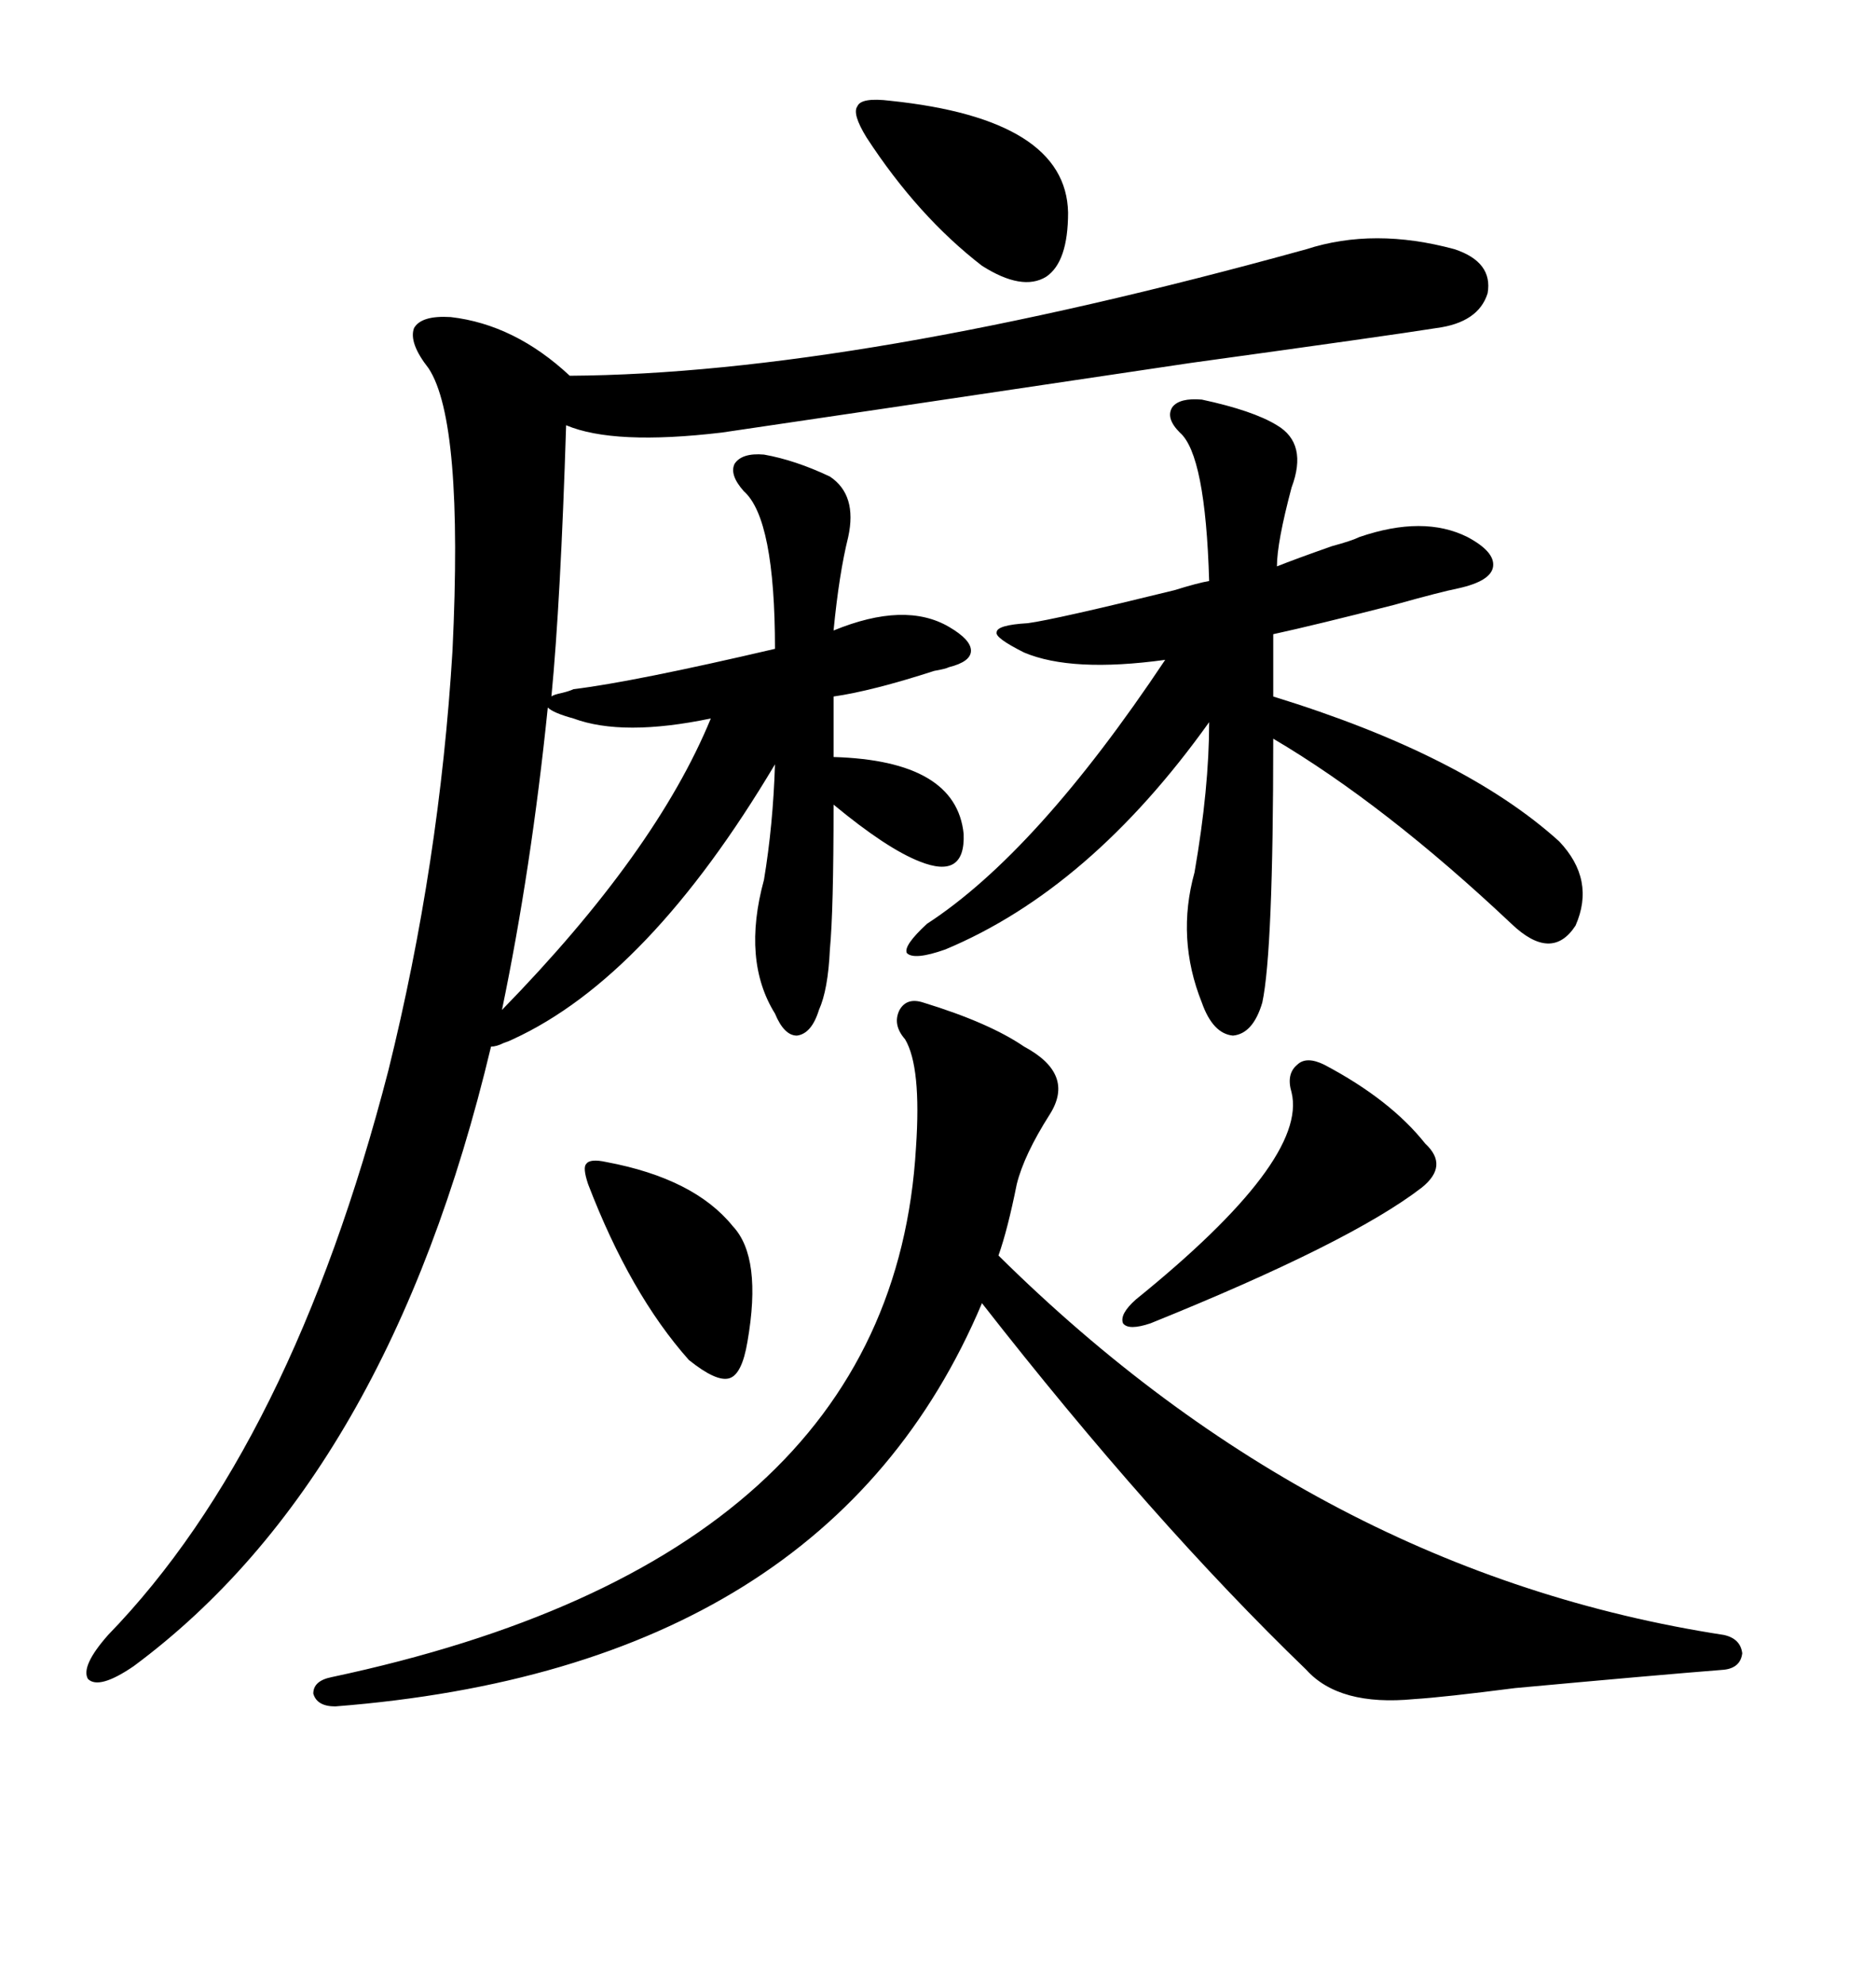 <svg xmlns="http://www.w3.org/2000/svg" xmlns:xlink="http://www.w3.org/1999/xlink" width="300" height="317.285"><path d="M122.17 72.66L122.17 72.66Q127.15 73.54 132.71 76.17L132.71 76.17Q137.11 79.10 135.64 85.84L135.64 85.84Q134.18 91.70 133.30 100.78L133.30 100.78Q144.73 96.09 151.76 100.20L151.76 100.20Q155.27 102.25 155.27 104.00L155.27 104.00Q155.27 105.76 151.76 106.64L151.76 106.64Q151.17 106.93 149.41 107.23L149.41 107.23Q139.45 110.45 133.30 111.33L133.30 111.33L133.30 121.00Q152.93 121.58 154.10 133.30L154.10 133.30Q154.39 140.63 147.07 137.70L147.07 137.70Q141.80 135.64 133.30 128.61L133.30 128.61Q133.30 145.61 132.71 151.76L132.71 151.76Q132.42 158.20 130.96 161.43L130.96 161.43Q129.79 165.23 127.44 165.53L127.44 165.53Q125.39 165.53 123.93 162.01L123.93 162.01Q118.65 153.52 122.17 140.63L122.17 140.63Q123.63 131.84 123.93 122.17L123.93 122.17Q103.71 156.15 82.03 166.11L82.03 166.11Q81.45 166.41 80.57 166.70L80.57 166.70Q79.39 167.29 78.52 167.29L78.52 167.29Q62.11 236.13 21.39 266.31L21.39 266.31Q15.82 270.12 14.06 268.36L14.06 268.36Q12.89 266.31 17.29 261.33L17.29 261.33Q46.58 231.15 62.11 171.09L62.11 171.09Q70.31 137.99 72.36 104.00L72.36 104.00Q74.12 67.38 68.55 58.89L68.55 58.89Q65.33 54.79 66.21 52.44L66.21 52.44Q67.38 50.39 72.07 50.68L72.07 50.68Q82.32 51.86 91.11 60.06L91.11 60.06Q136.82 59.77 208.89 39.84L208.89 39.84Q219.73 36.33 232.62 39.84L232.62 39.84Q238.77 41.89 237.89 46.88L237.89 46.88Q236.43 51.56 229.69 52.44L229.69 52.44Q222.36 53.61 190.43 58.01L190.43 58.01Q129.49 67.09 115.43 69.14L115.43 69.14Q98.14 71.19 90.53 67.97L90.53 67.97Q89.65 96.09 88.18 111.33L88.18 111.33Q88.48 111.04 89.94 110.74L89.94 110.74Q91.11 110.45 91.70 110.16L91.70 110.16Q101.37 108.98 123.93 103.71L123.93 103.71Q123.93 82.91 118.95 78.52L118.95 78.52Q116.60 75.88 117.48 74.12L117.48 74.12Q118.65 72.36 122.17 72.66ZM147.66 160.25L147.66 160.25Q158.20 163.48 163.77 167.29L163.77 167.29Q171.97 171.68 167.87 178.13L167.87 178.13Q163.77 184.57 162.60 189.26L162.60 189.26Q161.13 196.58 159.67 200.68L159.67 200.68Q210.94 251.37 275.68 261.33L275.68 261.33Q278.32 261.91 278.61 264.26L278.61 264.26Q278.32 266.60 275.68 266.89L275.68 266.89Q264.55 267.77 242.29 269.82L242.29 269.82Q230.86 271.29 226.17 271.58L226.17 271.58Q214.16 272.75 208.89 266.89L208.89 266.89Q184.28 243.16 157.03 208.30L157.03 208.30Q132.42 266.60 53.61 272.75L53.61 272.75Q50.68 272.75 50.10 270.70L50.10 270.70Q50.10 268.65 53.03 268.07L53.03 268.07Q142.68 249.02 146.48 183.40L146.48 183.40Q147.36 170.51 144.73 166.11L144.73 166.11Q142.68 163.77 143.85 161.43L143.85 161.43Q145.02 159.38 147.66 160.25ZM192.19 63.87L192.19 63.87Q200.39 65.63 204.20 67.97L204.20 67.97Q209.18 70.90 206.54 77.93L206.54 77.93Q204.20 86.72 204.20 90.53L204.20 90.53Q207.13 89.36 212.99 87.30L212.99 87.30Q216.21 86.43 217.38 85.84L217.38 85.84Q227.64 82.32 234.67 85.84L234.67 85.84Q239.06 88.18 238.77 90.53L238.77 90.53Q238.48 92.87 233.20 94.04L233.20 94.04Q230.27 94.63 222.95 96.68L222.95 96.68Q210.35 99.90 203.61 101.37L203.61 101.37L203.61 111.33Q234.08 120.70 249.32 134.47L249.32 134.47Q255.18 140.63 251.95 147.95L251.95 147.95Q248.14 153.81 241.70 147.66L241.70 147.66Q221.48 128.61 203.61 118.07L203.61 118.07Q203.61 152.05 201.86 160.25L201.86 160.25Q200.39 165.23 197.17 165.53L197.17 165.53Q193.95 165.23 192.19 160.25L192.19 160.25Q188.09 150 191.02 139.45L191.02 139.45Q193.36 125.98 193.36 115.43L193.36 115.43Q174.32 142.09 151.17 151.76L151.17 151.76Q146.19 153.52 145.02 152.34L145.02 152.34Q144.43 151.17 148.24 147.66L148.24 147.66Q165.82 136.23 186.33 105.47L186.33 105.47Q171.39 107.52 163.77 104.30L163.77 104.30Q159.08 101.95 159.38 101.07L159.38 101.07Q159.38 99.90 164.36 99.61L164.36 99.61Q168.75 99.02 187.79 94.34L187.79 94.34Q191.60 93.16 193.36 92.87L193.36 92.87Q192.77 72.66 188.67 69.14L188.67 69.14Q186.33 66.80 187.50 65.04L187.50 65.04Q188.67 63.57 192.19 63.87ZM211.82 170.21L211.82 170.21Q222.36 175.78 227.93 182.81L227.93 182.81Q231.74 186.33 227.34 189.84L227.34 189.84Q215.92 198.63 183.98 211.52L183.98 211.52Q180.47 212.70 179.59 211.52L179.59 211.52Q179.00 210.06 181.64 207.71L181.64 207.71Q209.18 185.45 206.54 174.61L206.54 174.61Q205.66 171.68 207.42 170.21L207.42 170.21Q208.89 168.75 211.82 170.21ZM87.60 113.09L87.60 113.09Q84.96 138.87 80.27 161.43L80.27 161.43Q104.88 136.23 113.67 114.84L113.67 114.84Q99.61 117.77 91.70 114.84L91.70 114.84Q88.48 113.96 87.60 113.09ZM142.38 16.11L142.38 16.11Q170.51 19.04 170.80 33.98L170.80 33.98Q170.80 41.89 167.29 44.24L167.29 44.24Q163.48 46.58 157.03 42.48L157.03 42.48Q146.78 34.57 138.57 21.97L138.57 21.97Q136.23 18.16 137.11 16.99L137.11 16.99Q137.70 15.53 142.38 16.11ZM96.97 185.74L96.97 185.74Q111.04 188.38 117.19 196.00L117.19 196.00Q121.88 200.98 119.53 214.45L119.53 214.45Q118.65 219.73 116.60 220.31L116.60 220.31Q114.55 220.90 110.16 217.38L110.16 217.38Q100.78 206.84 94.04 189.26L94.04 189.26Q93.16 186.62 93.75 186.04L93.75 186.04Q94.34 185.16 96.97 185.74Z"/></svg>
